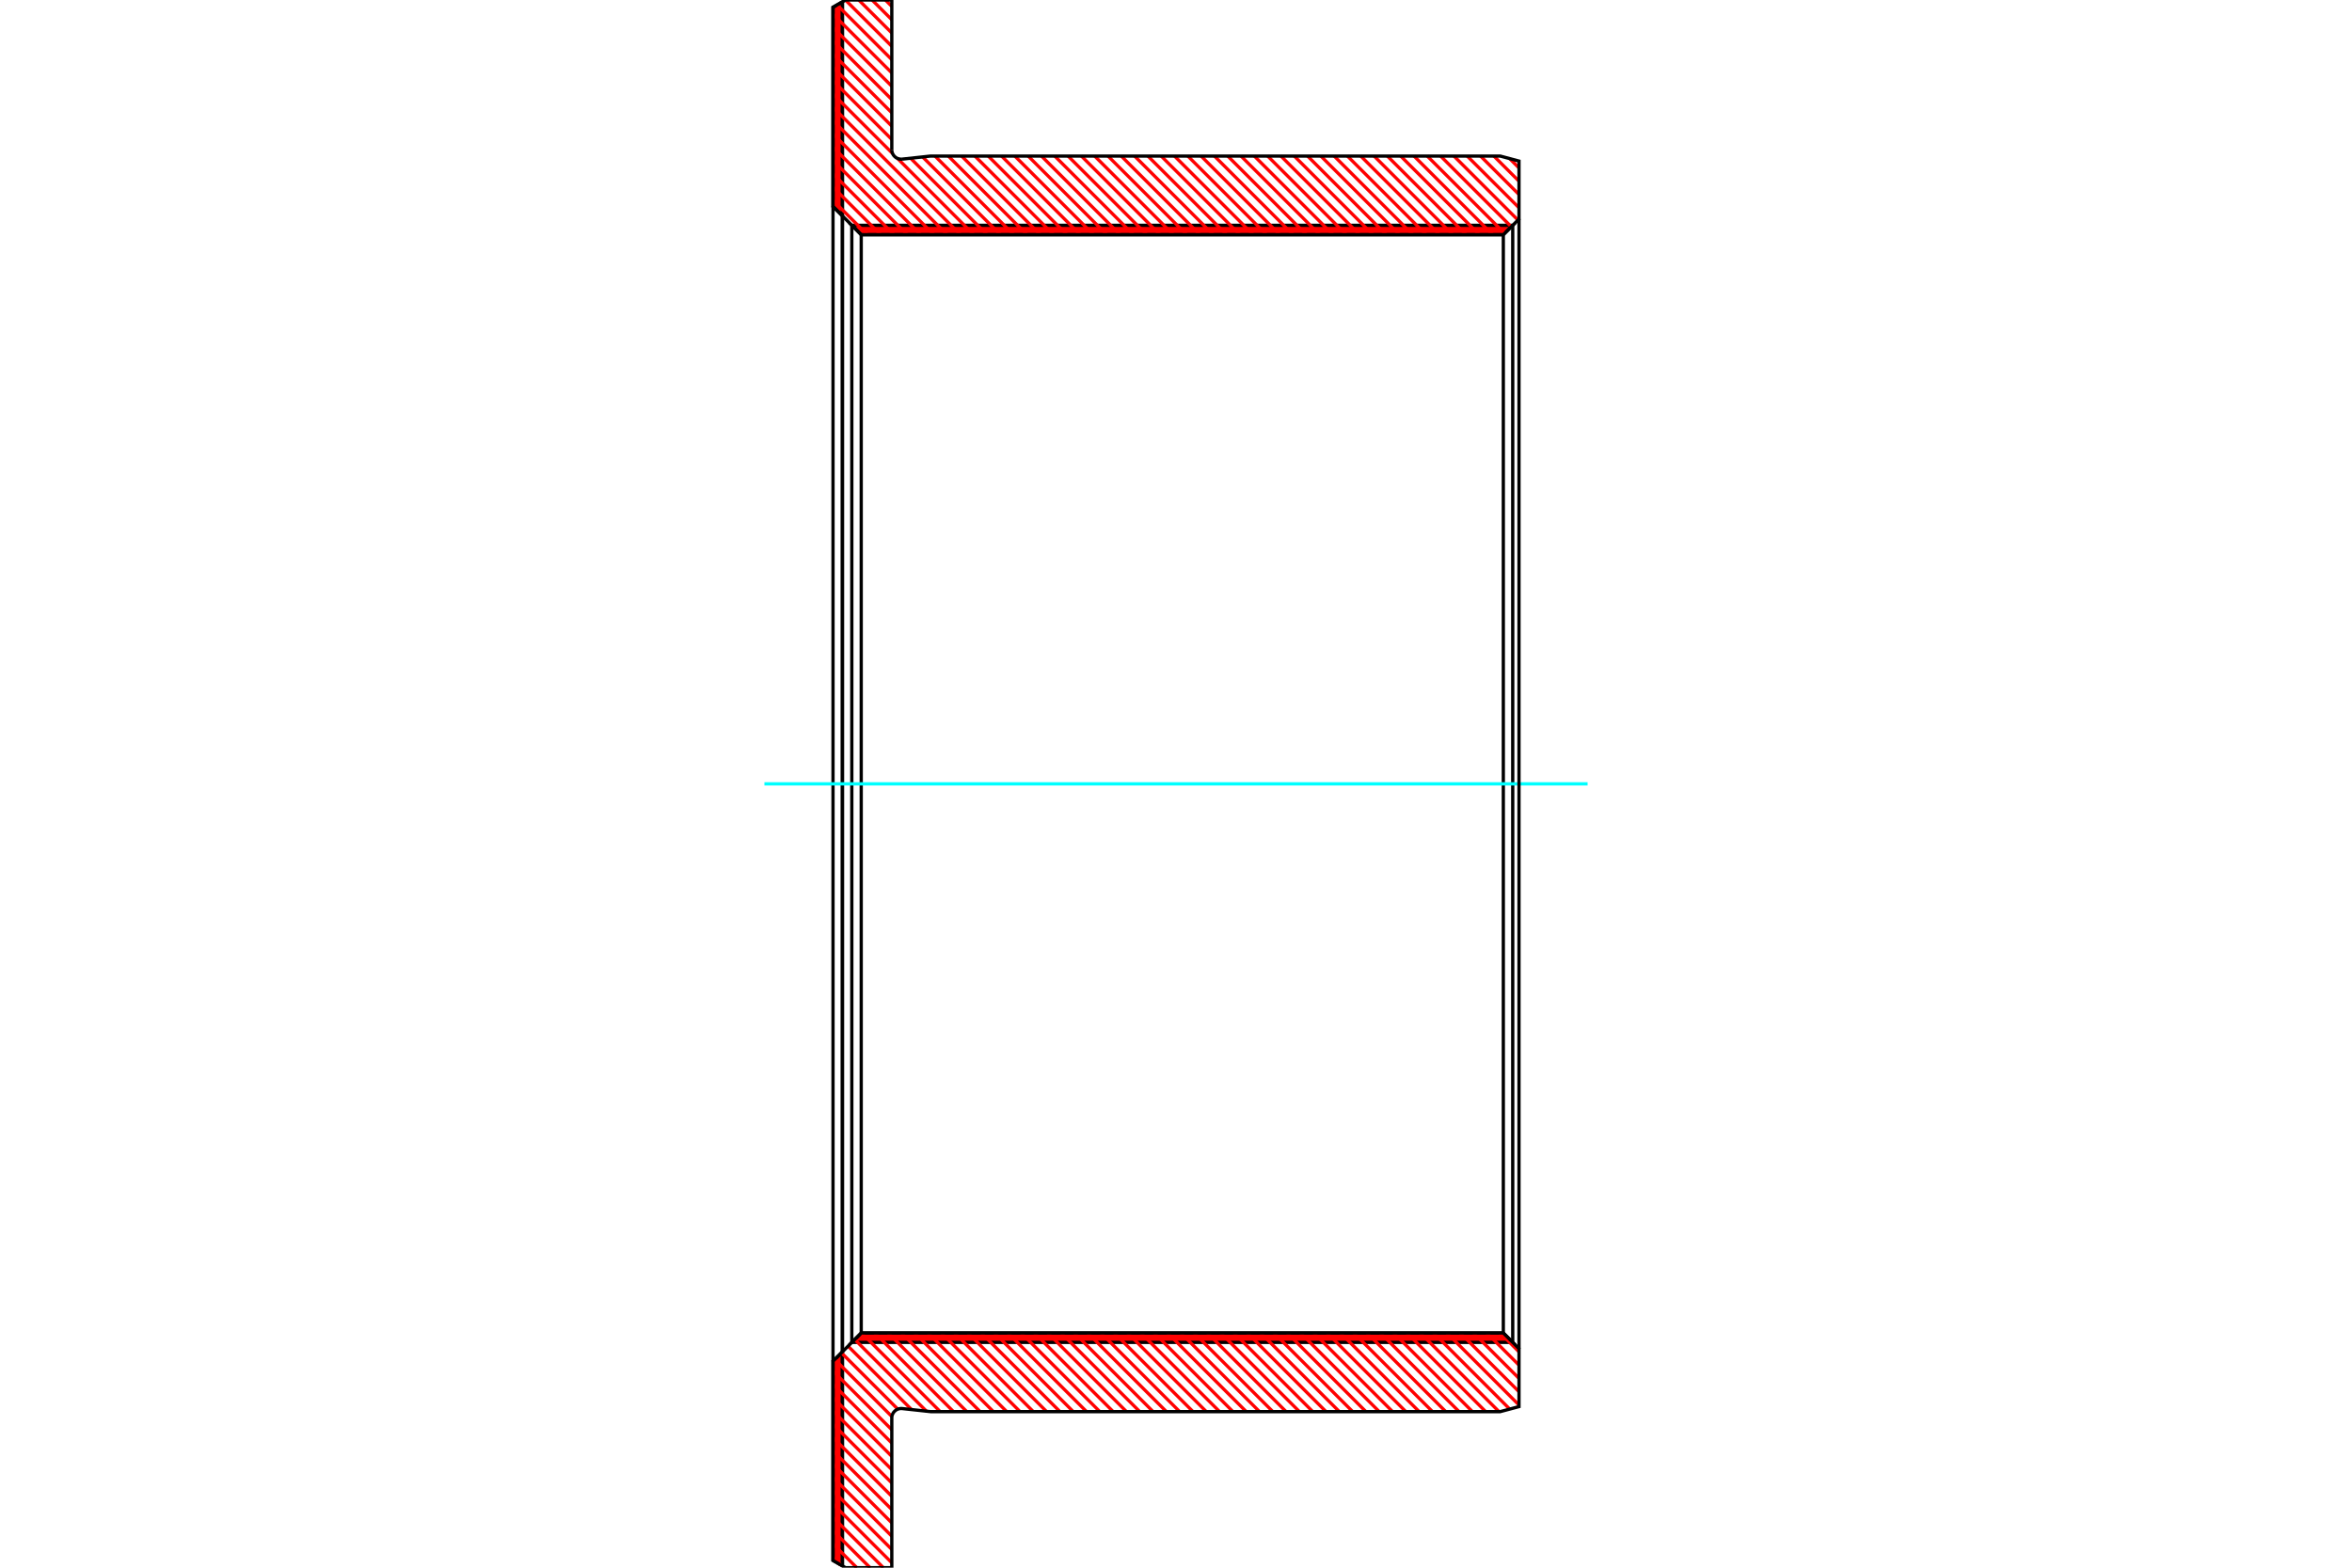 <?xml version="1.0" standalone="no"?>
<!DOCTYPE svg PUBLIC "-//W3C//DTD SVG 1.1//EN"
	"http://www.w3.org/Graphics/SVG/1.1/DTD/svg11.dtd">
<svg xmlns="http://www.w3.org/2000/svg" height="100%" width="100%" viewBox="0 0 36000 24000">
	<rect x="-1800" y="-1200" width="39600" height="26400" style="fill:#FFF"/>
	<g style="fill:none; fill-rule:evenodd" transform="matrix(1 0 0 1 0 0)">
		<g style="fill:none; stroke:#000; stroke-width:50; shape-rendering:geometricPrecision">
		</g>
		<g style="fill:none; stroke:#F00; stroke-width:50; shape-rendering:geometricPrecision">
			<line x1="12887" y1="32" x2="12894" y2="40"/>
			<line x1="12870" y1="42" x2="12894" y2="67"/>
			<line x1="12852" y1="52" x2="12894" y2="94"/>
			<line x1="12835" y1="62" x2="12894" y2="121"/>
			<line x1="12818" y1="72" x2="12894" y2="148"/>
			<line x1="12801" y1="82" x2="12894" y2="175"/>
			<line x1="12783" y1="92" x2="12894" y2="202"/>
			<line x1="12766" y1="102" x2="12894" y2="230"/>
			<line x1="12750" y1="113" x2="12894" y2="257"/>
			<line x1="12750" y1="140" x2="12894" y2="284"/>
			<line x1="12750" y1="167" x2="12894" y2="311"/>
			<line x1="12750" y1="194" x2="12894" y2="338"/>
			<line x1="12750" y1="221" x2="12894" y2="365"/>
			<line x1="12750" y1="249" x2="12894" y2="393"/>
			<line x1="12750" y1="276" x2="12894" y2="420"/>
			<line x1="12750" y1="303" x2="12894" y2="447"/>
			<line x1="12750" y1="330" x2="12894" y2="474"/>
			<line x1="12750" y1="357" x2="12894" y2="501"/>
			<line x1="12750" y1="384" x2="12894" y2="528"/>
			<line x1="12750" y1="411" x2="12894" y2="555"/>
			<line x1="12750" y1="439" x2="12894" y2="583"/>
			<line x1="12750" y1="466" x2="12894" y2="610"/>
			<line x1="12750" y1="493" x2="12894" y2="637"/>
			<line x1="12750" y1="520" x2="12894" y2="664"/>
			<line x1="12750" y1="547" x2="12894" y2="691"/>
			<line x1="12750" y1="574" x2="12894" y2="718"/>
			<line x1="12750" y1="602" x2="12894" y2="746"/>
			<line x1="12750" y1="629" x2="12894" y2="773"/>
			<line x1="12750" y1="656" x2="12894" y2="800"/>
			<line x1="12750" y1="683" x2="12894" y2="827"/>
			<line x1="12750" y1="710" x2="12894" y2="854"/>
			<line x1="12750" y1="737" x2="12894" y2="881"/>
			<line x1="12750" y1="764" x2="12894" y2="908"/>
			<line x1="12750" y1="792" x2="12894" y2="936"/>
			<line x1="12750" y1="819" x2="12894" y2="963"/>
			<line x1="12750" y1="846" x2="12894" y2="990"/>
			<line x1="12750" y1="873" x2="12894" y2="1017"/>
			<line x1="12750" y1="900" x2="12894" y2="1044"/>
			<line x1="12750" y1="927" x2="12894" y2="1071"/>
			<line x1="12750" y1="955" x2="12894" y2="1099"/>
			<line x1="12750" y1="982" x2="12894" y2="1126"/>
			<line x1="12750" y1="1009" x2="12894" y2="1153"/>
			<line x1="12750" y1="1036" x2="12894" y2="1180"/>
			<line x1="12750" y1="1063" x2="12894" y2="1207"/>
			<line x1="12750" y1="1090" x2="12894" y2="1234"/>
			<line x1="12750" y1="1117" x2="12894" y2="1261"/>
			<line x1="12750" y1="1145" x2="12894" y2="1289"/>
			<line x1="12750" y1="1172" x2="12894" y2="1316"/>
			<line x1="12750" y1="1199" x2="12894" y2="1343"/>
			<line x1="12750" y1="1226" x2="12894" y2="1370"/>
			<line x1="12750" y1="1253" x2="12894" y2="1397"/>
			<line x1="12750" y1="1280" x2="12894" y2="1424"/>
			<line x1="12750" y1="1308" x2="12894" y2="1452"/>
			<line x1="12750" y1="1335" x2="12894" y2="1479"/>
			<line x1="12750" y1="1362" x2="12894" y2="1506"/>
			<line x1="12750" y1="1389" x2="12894" y2="1533"/>
			<line x1="12750" y1="1416" x2="12894" y2="1560"/>
			<line x1="12750" y1="1443" x2="12894" y2="1587"/>
			<line x1="12750" y1="1470" x2="12894" y2="1614"/>
			<line x1="12750" y1="1498" x2="12894" y2="1642"/>
			<line x1="12750" y1="1525" x2="12894" y2="1669"/>
			<line x1="12750" y1="1552" x2="12894" y2="1696"/>
			<line x1="12750" y1="1579" x2="12894" y2="1723"/>
			<line x1="12750" y1="1606" x2="12894" y2="1750"/>
			<line x1="12750" y1="1633" x2="12894" y2="1777"/>
			<line x1="12750" y1="1660" x2="12894" y2="1804"/>
			<line x1="12750" y1="1688" x2="12894" y2="1832"/>
			<line x1="12750" y1="1715" x2="12894" y2="1859"/>
			<line x1="12750" y1="1742" x2="12894" y2="1886"/>
			<line x1="12750" y1="1769" x2="12894" y2="1913"/>
			<line x1="12750" y1="1796" x2="12894" y2="1940"/>
			<line x1="12750" y1="1823" x2="12894" y2="1967"/>
			<line x1="12750" y1="1851" x2="12894" y2="1995"/>
			<line x1="12750" y1="1878" x2="12894" y2="2022"/>
			<line x1="12750" y1="1905" x2="12894" y2="2049"/>
			<line x1="12750" y1="1932" x2="12894" y2="2076"/>
			<line x1="12750" y1="1959" x2="12894" y2="2103"/>
			<line x1="12750" y1="1986" x2="12894" y2="2130"/>
			<line x1="12750" y1="2013" x2="12894" y2="2157"/>
			<line x1="12750" y1="2041" x2="12894" y2="2185"/>
			<line x1="12750" y1="2068" x2="12894" y2="2212"/>
			<line x1="12750" y1="2095" x2="12894" y2="2239"/>
			<line x1="12750" y1="2122" x2="12894" y2="2266"/>
			<line x1="12750" y1="2149" x2="12894" y2="2293"/>
			<line x1="12750" y1="2176" x2="12894" y2="2320"/>
			<line x1="12750" y1="2204" x2="12894" y2="2348"/>
			<line x1="12750" y1="2231" x2="12894" y2="2375"/>
			<line x1="12750" y1="2258" x2="12894" y2="2402"/>
			<line x1="12750" y1="2285" x2="12894" y2="2429"/>
			<line x1="12750" y1="2312" x2="12894" y2="2456"/>
			<line x1="12750" y1="2339" x2="12894" y2="2483"/>
			<line x1="12750" y1="2366" x2="12894" y2="2510"/>
			<line x1="12750" y1="2394" x2="12894" y2="2538"/>
			<line x1="12750" y1="2421" x2="12894" y2="2565"/>
			<line x1="12750" y1="2448" x2="12894" y2="2592"/>
			<line x1="12750" y1="2475" x2="12894" y2="2619"/>
			<line x1="12750" y1="2502" x2="12894" y2="2646"/>
			<line x1="12750" y1="2529" x2="12894" y2="2673"/>
			<line x1="12750" y1="2557" x2="12894" y2="2701"/>
			<line x1="12750" y1="2584" x2="12894" y2="2728"/>
			<line x1="12750" y1="2611" x2="12894" y2="2755"/>
			<line x1="12750" y1="2638" x2="12894" y2="2782"/>
			<line x1="12750" y1="2665" x2="12894" y2="2809"/>
			<line x1="12750" y1="2692" x2="12894" y2="2836"/>
			<line x1="12750" y1="2719" x2="12894" y2="2863"/>
			<line x1="12750" y1="2747" x2="12894" y2="2891"/>
			<line x1="12750" y1="2774" x2="12894" y2="2918"/>
			<line x1="12750" y1="2801" x2="12894" y2="2945"/>
			<line x1="12750" y1="2828" x2="12894" y2="2972"/>
			<line x1="12750" y1="2855" x2="12894" y2="2999"/>
			<line x1="12750" y1="2882" x2="12894" y2="3026"/>
			<line x1="12750" y1="2910" x2="12894" y2="3054"/>
			<line x1="12750" y1="2937" x2="12894" y2="3081"/>
			<line x1="12750" y1="2964" x2="12894" y2="3108"/>
			<line x1="12750" y1="2991" x2="12894" y2="3135"/>
			<line x1="12750" y1="3018" x2="12894" y2="3162"/>
			<line x1="12750" y1="3045" x2="12894" y2="3189"/>
			<line x1="12750" y1="3072" x2="12894" y2="3216"/>
			<line x1="12750" y1="3100" x2="12894" y2="3244"/>
			<line x1="12750" y1="3127" x2="12894" y2="3271"/>
			<line x1="12750" y1="3154" x2="12894" y2="3298"/>
			<line x1="12890" y1="20699" x2="12894" y2="20703"/>
			<line x1="12877" y1="20713" x2="12894" y2="20730"/>
			<line x1="12863" y1="20726" x2="12894" y2="20757"/>
			<line x1="12850" y1="20740" x2="12894" y2="20784"/>
			<line x1="12836" y1="20753" x2="12894" y2="20812"/>
			<line x1="12823" y1="20767" x2="12894" y2="20839"/>
			<line x1="12809" y1="20781" x2="12894" y2="20866"/>
			<line x1="12795" y1="20794" x2="12894" y2="20893"/>
			<line x1="12782" y1="20808" x2="12894" y2="20920"/>
			<line x1="12768" y1="20821" x2="12894" y2="20947"/>
			<line x1="12755" y1="20835" x2="12894" y2="20974"/>
			<line x1="12750" y1="20858" x2="12894" y2="21002"/>
			<line x1="12750" y1="20885" x2="12894" y2="21029"/>
			<line x1="12750" y1="20912" x2="12894" y2="21056"/>
			<line x1="12750" y1="20939" x2="12894" y2="21083"/>
			<line x1="12750" y1="20966" x2="12894" y2="21110"/>
			<line x1="12750" y1="20993" x2="12894" y2="21137"/>
			<line x1="12750" y1="21021" x2="12894" y2="21165"/>
			<line x1="12750" y1="21048" x2="12894" y2="21192"/>
			<line x1="12750" y1="21075" x2="12894" y2="21219"/>
			<line x1="12750" y1="21102" x2="12894" y2="21246"/>
			<line x1="12750" y1="21129" x2="12894" y2="21273"/>
			<line x1="12750" y1="21156" x2="12894" y2="21300"/>
			<line x1="12750" y1="21183" x2="12894" y2="21327"/>
			<line x1="12750" y1="21211" x2="12894" y2="21355"/>
			<line x1="12750" y1="21238" x2="12894" y2="21382"/>
			<line x1="12750" y1="21265" x2="12894" y2="21409"/>
			<line x1="12750" y1="21292" x2="12894" y2="21436"/>
			<line x1="12750" y1="21319" x2="12894" y2="21463"/>
			<line x1="12750" y1="21346" x2="12894" y2="21490"/>
			<line x1="12750" y1="21373" x2="12894" y2="21517"/>
			<line x1="12750" y1="21401" x2="12894" y2="21545"/>
			<line x1="12750" y1="21428" x2="12894" y2="21572"/>
			<line x1="12750" y1="21455" x2="12894" y2="21599"/>
			<line x1="12750" y1="21482" x2="12894" y2="21626"/>
			<line x1="12750" y1="21509" x2="12894" y2="21653"/>
			<line x1="12750" y1="21536" x2="12894" y2="21680"/>
			<line x1="12750" y1="21564" x2="12894" y2="21708"/>
			<line x1="12750" y1="21591" x2="12894" y2="21735"/>
			<line x1="12750" y1="21618" x2="12894" y2="21762"/>
			<line x1="12750" y1="21645" x2="12894" y2="21789"/>
			<line x1="12750" y1="21672" x2="12894" y2="21816"/>
			<line x1="12750" y1="21699" x2="12894" y2="21843"/>
			<line x1="12750" y1="21726" x2="12894" y2="21870"/>
			<line x1="12750" y1="21754" x2="12894" y2="21898"/>
			<line x1="12750" y1="21781" x2="12894" y2="21925"/>
			<line x1="12750" y1="21808" x2="12894" y2="21952"/>
			<line x1="12750" y1="21835" x2="12894" y2="21979"/>
			<line x1="12750" y1="21862" x2="12894" y2="22006"/>
			<line x1="12750" y1="21889" x2="12894" y2="22033"/>
			<line x1="12750" y1="21917" x2="12894" y2="22061"/>
			<line x1="12750" y1="21944" x2="12894" y2="22088"/>
			<line x1="12750" y1="21971" x2="12894" y2="22115"/>
			<line x1="12750" y1="21998" x2="12894" y2="22142"/>
			<line x1="12750" y1="22025" x2="12894" y2="22169"/>
			<line x1="12750" y1="22052" x2="12894" y2="22196"/>
			<line x1="12750" y1="22079" x2="12894" y2="22223"/>
			<line x1="12750" y1="22107" x2="12894" y2="22251"/>
			<line x1="12750" y1="22134" x2="12894" y2="22278"/>
			<line x1="12750" y1="22161" x2="12894" y2="22305"/>
			<line x1="12750" y1="22188" x2="12894" y2="22332"/>
			<line x1="12750" y1="22215" x2="12894" y2="22359"/>
			<line x1="12750" y1="22242" x2="12894" y2="22386"/>
			<line x1="12750" y1="22270" x2="12894" y2="22414"/>
			<line x1="12750" y1="22297" x2="12894" y2="22441"/>
			<line x1="12750" y1="22324" x2="12894" y2="22468"/>
			<line x1="12750" y1="22351" x2="12894" y2="22495"/>
			<line x1="12750" y1="22378" x2="12894" y2="22522"/>
			<line x1="12750" y1="22405" x2="12894" y2="22549"/>
			<line x1="12750" y1="22432" x2="12894" y2="22576"/>
			<line x1="12750" y1="22460" x2="12894" y2="22604"/>
			<line x1="12750" y1="22487" x2="12894" y2="22631"/>
			<line x1="12750" y1="22514" x2="12894" y2="22658"/>
			<line x1="12750" y1="22541" x2="12894" y2="22685"/>
			<line x1="12750" y1="22568" x2="12894" y2="22712"/>
			<line x1="12750" y1="22595" x2="12894" y2="22739"/>
			<line x1="12750" y1="22623" x2="12894" y2="22767"/>
			<line x1="12750" y1="22650" x2="12894" y2="22794"/>
			<line x1="12750" y1="22677" x2="12894" y2="22821"/>
			<line x1="12750" y1="22704" x2="12894" y2="22848"/>
			<line x1="12750" y1="22731" x2="12894" y2="22875"/>
			<line x1="12750" y1="22758" x2="12894" y2="22902"/>
			<line x1="12750" y1="22785" x2="12894" y2="22929"/>
			<line x1="12750" y1="22813" x2="12894" y2="22957"/>
			<line x1="12750" y1="22840" x2="12894" y2="22984"/>
			<line x1="12750" y1="22867" x2="12894" y2="23011"/>
			<line x1="12750" y1="22894" x2="12894" y2="23038"/>
			<line x1="12750" y1="22921" x2="12894" y2="23065"/>
			<line x1="12750" y1="22948" x2="12894" y2="23092"/>
			<line x1="12750" y1="22976" x2="12894" y2="23120"/>
			<line x1="12750" y1="23003" x2="12894" y2="23147"/>
			<line x1="12750" y1="23030" x2="12894" y2="23174"/>
			<line x1="12750" y1="23057" x2="12894" y2="23201"/>
			<line x1="12750" y1="23084" x2="12894" y2="23228"/>
			<line x1="12750" y1="23111" x2="12894" y2="23255"/>
			<line x1="12750" y1="23138" x2="12894" y2="23282"/>
			<line x1="12750" y1="23166" x2="12894" y2="23310"/>
			<line x1="12750" y1="23193" x2="12894" y2="23337"/>
			<line x1="12750" y1="23220" x2="12894" y2="23364"/>
			<line x1="12750" y1="23247" x2="12894" y2="23391"/>
			<line x1="12750" y1="23274" x2="12894" y2="23418"/>
			<line x1="12750" y1="23301" x2="12894" y2="23445"/>
			<line x1="12750" y1="23329" x2="12894" y2="23473"/>
			<line x1="12750" y1="23356" x2="12894" y2="23500"/>
			<line x1="12750" y1="23383" x2="12894" y2="23527"/>
			<line x1="12750" y1="23410" x2="12894" y2="23554"/>
			<line x1="12750" y1="23437" x2="12894" y2="23581"/>
			<line x1="12750" y1="23464" x2="12894" y2="23608"/>
			<line x1="12750" y1="23491" x2="12894" y2="23635"/>
			<line x1="12750" y1="23519" x2="12894" y2="23663"/>
			<line x1="12750" y1="23546" x2="12894" y2="23690"/>
			<line x1="12750" y1="23573" x2="12894" y2="23717"/>
			<line x1="12750" y1="23600" x2="12894" y2="23744"/>
			<line x1="12750" y1="23627" x2="12894" y2="23771"/>
			<line x1="12750" y1="23654" x2="12894" y2="23798"/>
			<line x1="12750" y1="23681" x2="12894" y2="23825"/>
			<line x1="12750" y1="23709" x2="12894" y2="23853"/>
			<line x1="12750" y1="23736" x2="12894" y2="23880"/>
			<line x1="12750" y1="23763" x2="12894" y2="23907"/>
			<line x1="12750" y1="23790" x2="12894" y2="23934"/>
			<line x1="12750" y1="23817" x2="12894" y2="23961"/>
			<line x1="12750" y1="23844" x2="12856" y2="23950"/>
			<line x1="12750" y1="23872" x2="12792" y2="23913"/>
		</g>
		<g style="fill:none; stroke:#000; stroke-width:50; shape-rendering:geometricPrecision">
			<polyline points="12894,23972 12750,23889 12750,20839 12894,20695 12894,23972"/>
			<polyline points="12894,28 12750,111 12750,3161 12894,3305 12894,28"/>
			<line x1="12894" y1="3305" x2="12894" y2="20695"/>
			<line x1="12750" y1="20839" x2="12750" y2="3161"/>
		</g>
		<g style="fill:none; stroke:#F00; stroke-width:50; shape-rendering:geometricPrecision">
			<line x1="23152" y1="3449" x2="23153" y2="3449"/>
			<line x1="23118" y1="3449" x2="23136" y2="3466"/>
			<line x1="23084" y1="3449" x2="23119" y2="3483"/>
			<line x1="23051" y1="3449" x2="23102" y2="3500"/>
			<line x1="23017" y1="3449" x2="23085" y2="3517"/>
			<line x1="22983" y1="3449" x2="23068" y2="3534"/>
			<line x1="22949" y1="3449" x2="23051" y2="3551"/>
			<line x1="22915" y1="3449" x2="23034" y2="3568"/>
			<line x1="22881" y1="3449" x2="23017" y2="3585"/>
			<line x1="22847" y1="3449" x2="22991" y2="3593"/>
			<line x1="22813" y1="3449" x2="22957" y2="3593"/>
			<line x1="22779" y1="3449" x2="22923" y2="3593"/>
			<line x1="22745" y1="3449" x2="22889" y2="3593"/>
			<line x1="22711" y1="3449" x2="22855" y2="3593"/>
			<line x1="22677" y1="3449" x2="22821" y2="3593"/>
			<line x1="22643" y1="3449" x2="22787" y2="3593"/>
			<line x1="22609" y1="3449" x2="22753" y2="3593"/>
			<line x1="22575" y1="3449" x2="22719" y2="3593"/>
			<line x1="22541" y1="3449" x2="22685" y2="3593"/>
			<line x1="22507" y1="3449" x2="22651" y2="3593"/>
			<line x1="22474" y1="3449" x2="22618" y2="3593"/>
			<line x1="22440" y1="3449" x2="22584" y2="3593"/>
			<line x1="22406" y1="3449" x2="22550" y2="3593"/>
			<line x1="22372" y1="3449" x2="22516" y2="3593"/>
			<line x1="22338" y1="3449" x2="22482" y2="3593"/>
			<line x1="22304" y1="3449" x2="22448" y2="3593"/>
			<line x1="22270" y1="3449" x2="22414" y2="3593"/>
			<line x1="22236" y1="3449" x2="22380" y2="3593"/>
			<line x1="22202" y1="3449" x2="22346" y2="3593"/>
			<line x1="22168" y1="3449" x2="22312" y2="3593"/>
			<line x1="22134" y1="3449" x2="22278" y2="3593"/>
			<line x1="22100" y1="3449" x2="22244" y2="3593"/>
			<line x1="22066" y1="3449" x2="22210" y2="3593"/>
			<line x1="22032" y1="3449" x2="22176" y2="3593"/>
			<line x1="21998" y1="3449" x2="22142" y2="3593"/>
			<line x1="21964" y1="3449" x2="22108" y2="3593"/>
			<line x1="21930" y1="3449" x2="22074" y2="3593"/>
			<line x1="21897" y1="3449" x2="22041" y2="3593"/>
			<line x1="21863" y1="3449" x2="22007" y2="3593"/>
			<line x1="21829" y1="3449" x2="21973" y2="3593"/>
			<line x1="21795" y1="3449" x2="21939" y2="3593"/>
			<line x1="21761" y1="3449" x2="21905" y2="3593"/>
			<line x1="21727" y1="3449" x2="21871" y2="3593"/>
			<line x1="21693" y1="3449" x2="21837" y2="3593"/>
			<line x1="21659" y1="3449" x2="21803" y2="3593"/>
			<line x1="21625" y1="3449" x2="21769" y2="3593"/>
			<line x1="21591" y1="3449" x2="21735" y2="3593"/>
			<line x1="21557" y1="3449" x2="21701" y2="3593"/>
			<line x1="21523" y1="3449" x2="21667" y2="3593"/>
			<line x1="21489" y1="3449" x2="21633" y2="3593"/>
			<line x1="21455" y1="3449" x2="21599" y2="3593"/>
			<line x1="21421" y1="3449" x2="21565" y2="3593"/>
			<line x1="21387" y1="3449" x2="21531" y2="3593"/>
			<line x1="21353" y1="3449" x2="21497" y2="3593"/>
			<line x1="21320" y1="3449" x2="21464" y2="3593"/>
			<line x1="21286" y1="3449" x2="21430" y2="3593"/>
			<line x1="21252" y1="3449" x2="21396" y2="3593"/>
			<line x1="21218" y1="3449" x2="21362" y2="3593"/>
			<line x1="21184" y1="3449" x2="21328" y2="3593"/>
			<line x1="21150" y1="3449" x2="21294" y2="3593"/>
			<line x1="21116" y1="3449" x2="21260" y2="3593"/>
			<line x1="21082" y1="3449" x2="21226" y2="3593"/>
			<line x1="21048" y1="3449" x2="21192" y2="3593"/>
			<line x1="21014" y1="3449" x2="21158" y2="3593"/>
			<line x1="20980" y1="3449" x2="21124" y2="3593"/>
			<line x1="20946" y1="3449" x2="21090" y2="3593"/>
			<line x1="20912" y1="3449" x2="21056" y2="3593"/>
			<line x1="20878" y1="3449" x2="21022" y2="3593"/>
			<line x1="20844" y1="3449" x2="20988" y2="3593"/>
			<line x1="20810" y1="3449" x2="20954" y2="3593"/>
			<line x1="20776" y1="3449" x2="20920" y2="3593"/>
			<line x1="20743" y1="3449" x2="20887" y2="3593"/>
			<line x1="20709" y1="3449" x2="20853" y2="3593"/>
			<line x1="20675" y1="3449" x2="20819" y2="3593"/>
			<line x1="20641" y1="3449" x2="20785" y2="3593"/>
			<line x1="20607" y1="3449" x2="20751" y2="3593"/>
			<line x1="20573" y1="3449" x2="20717" y2="3593"/>
			<line x1="20539" y1="3449" x2="20683" y2="3593"/>
			<line x1="20505" y1="3449" x2="20649" y2="3593"/>
			<line x1="20471" y1="3449" x2="20615" y2="3593"/>
			<line x1="20437" y1="3449" x2="20581" y2="3593"/>
			<line x1="20403" y1="3449" x2="20547" y2="3593"/>
			<line x1="20369" y1="3449" x2="20513" y2="3593"/>
			<line x1="20335" y1="3449" x2="20479" y2="3593"/>
			<line x1="20301" y1="3449" x2="20445" y2="3593"/>
			<line x1="20267" y1="3449" x2="20411" y2="3593"/>
			<line x1="20233" y1="3449" x2="20377" y2="3593"/>
			<line x1="20199" y1="3449" x2="20343" y2="3593"/>
			<line x1="20166" y1="3449" x2="20310" y2="3593"/>
			<line x1="20132" y1="3449" x2="20276" y2="3593"/>
			<line x1="20098" y1="3449" x2="20242" y2="3593"/>
			<line x1="20064" y1="3449" x2="20208" y2="3593"/>
			<line x1="20030" y1="3449" x2="20174" y2="3593"/>
			<line x1="19996" y1="3449" x2="20140" y2="3593"/>
			<line x1="19962" y1="3449" x2="20106" y2="3593"/>
			<line x1="19928" y1="3449" x2="20072" y2="3593"/>
			<line x1="19894" y1="3449" x2="20038" y2="3593"/>
			<line x1="19860" y1="3449" x2="20004" y2="3593"/>
			<line x1="19826" y1="3449" x2="19970" y2="3593"/>
			<line x1="19792" y1="3449" x2="19936" y2="3593"/>
			<line x1="19758" y1="3449" x2="19902" y2="3593"/>
			<line x1="19724" y1="3449" x2="19868" y2="3593"/>
			<line x1="19690" y1="3449" x2="19834" y2="3593"/>
			<line x1="19656" y1="3449" x2="19800" y2="3593"/>
			<line x1="19622" y1="3449" x2="19766" y2="3593"/>
			<line x1="19589" y1="3449" x2="19733" y2="3593"/>
			<line x1="19555" y1="3449" x2="19699" y2="3593"/>
			<line x1="19521" y1="3449" x2="19665" y2="3593"/>
			<line x1="19487" y1="3449" x2="19631" y2="3593"/>
			<line x1="19453" y1="3449" x2="19597" y2="3593"/>
			<line x1="19419" y1="3449" x2="19563" y2="3593"/>
			<line x1="19385" y1="3449" x2="19529" y2="3593"/>
			<line x1="19351" y1="3449" x2="19495" y2="3593"/>
			<line x1="19317" y1="3449" x2="19461" y2="3593"/>
			<line x1="19283" y1="3449" x2="19427" y2="3593"/>
			<line x1="19249" y1="3449" x2="19393" y2="3593"/>
			<line x1="19215" y1="3449" x2="19359" y2="3593"/>
			<line x1="19181" y1="3449" x2="19325" y2="3593"/>
			<line x1="19147" y1="3449" x2="19291" y2="3593"/>
			<line x1="19113" y1="3449" x2="19257" y2="3593"/>
			<line x1="19079" y1="3449" x2="19223" y2="3593"/>
			<line x1="19045" y1="3449" x2="19189" y2="3593"/>
			<line x1="19012" y1="3449" x2="19156" y2="3593"/>
			<line x1="18978" y1="3449" x2="19122" y2="3593"/>
			<line x1="18944" y1="3449" x2="19088" y2="3593"/>
			<line x1="18910" y1="3449" x2="19054" y2="3593"/>
			<line x1="18876" y1="3449" x2="19020" y2="3593"/>
			<line x1="18842" y1="3449" x2="18986" y2="3593"/>
			<line x1="18808" y1="3449" x2="18952" y2="3593"/>
			<line x1="18774" y1="3449" x2="18918" y2="3593"/>
			<line x1="18740" y1="3449" x2="18884" y2="3593"/>
			<line x1="18706" y1="3449" x2="18850" y2="3593"/>
			<line x1="18672" y1="3449" x2="18816" y2="3593"/>
			<line x1="18638" y1="3449" x2="18782" y2="3593"/>
			<line x1="18604" y1="3449" x2="18748" y2="3593"/>
			<line x1="18570" y1="3449" x2="18714" y2="3593"/>
			<line x1="18536" y1="3449" x2="18680" y2="3593"/>
			<line x1="18502" y1="3449" x2="18646" y2="3593"/>
			<line x1="18468" y1="3449" x2="18612" y2="3593"/>
			<line x1="18435" y1="3449" x2="18579" y2="3593"/>
			<line x1="18401" y1="3449" x2="18545" y2="3593"/>
			<line x1="18367" y1="3449" x2="18511" y2="3593"/>
			<line x1="18333" y1="3449" x2="18477" y2="3593"/>
			<line x1="18299" y1="3449" x2="18443" y2="3593"/>
			<line x1="18265" y1="3449" x2="18409" y2="3593"/>
			<line x1="18231" y1="3449" x2="18375" y2="3593"/>
			<line x1="18197" y1="3449" x2="18341" y2="3593"/>
			<line x1="18163" y1="3449" x2="18307" y2="3593"/>
			<line x1="18129" y1="3449" x2="18273" y2="3593"/>
			<line x1="18095" y1="3449" x2="18239" y2="3593"/>
			<line x1="18061" y1="3449" x2="18205" y2="3593"/>
			<line x1="18027" y1="3449" x2="18171" y2="3593"/>
			<line x1="17993" y1="3449" x2="18137" y2="3593"/>
			<line x1="17959" y1="3449" x2="18103" y2="3593"/>
			<line x1="17925" y1="3449" x2="18069" y2="3593"/>
			<line x1="17891" y1="3449" x2="18035" y2="3593"/>
			<line x1="17858" y1="3449" x2="18002" y2="3593"/>
			<line x1="17824" y1="3449" x2="17968" y2="3593"/>
			<line x1="17790" y1="3449" x2="17934" y2="3593"/>
			<line x1="17756" y1="3449" x2="17900" y2="3593"/>
			<line x1="17722" y1="3449" x2="17866" y2="3593"/>
			<line x1="17688" y1="3449" x2="17832" y2="3593"/>
			<line x1="17654" y1="3449" x2="17798" y2="3593"/>
			<line x1="17620" y1="3449" x2="17764" y2="3593"/>
			<line x1="17586" y1="3449" x2="17730" y2="3593"/>
			<line x1="17552" y1="3449" x2="17696" y2="3593"/>
			<line x1="17518" y1="3449" x2="17662" y2="3593"/>
			<line x1="17484" y1="3449" x2="17628" y2="3593"/>
			<line x1="17450" y1="3449" x2="17594" y2="3593"/>
			<line x1="17416" y1="3449" x2="17560" y2="3593"/>
			<line x1="17382" y1="3449" x2="17526" y2="3593"/>
			<line x1="17348" y1="3449" x2="17492" y2="3593"/>
			<line x1="17314" y1="3449" x2="17458" y2="3593"/>
			<line x1="17281" y1="3449" x2="17425" y2="3593"/>
			<line x1="17247" y1="3449" x2="17391" y2="3593"/>
			<line x1="17213" y1="3449" x2="17357" y2="3593"/>
			<line x1="17179" y1="3449" x2="17323" y2="3593"/>
			<line x1="17145" y1="3449" x2="17289" y2="3593"/>
			<line x1="17111" y1="3449" x2="17255" y2="3593"/>
			<line x1="17077" y1="3449" x2="17221" y2="3593"/>
			<line x1="17043" y1="3449" x2="17187" y2="3593"/>
			<line x1="17009" y1="3449" x2="17153" y2="3593"/>
			<line x1="16975" y1="3449" x2="17119" y2="3593"/>
			<line x1="16941" y1="3449" x2="17085" y2="3593"/>
			<line x1="16907" y1="3449" x2="17051" y2="3593"/>
			<line x1="16873" y1="3449" x2="17017" y2="3593"/>
			<line x1="16839" y1="3449" x2="16983" y2="3593"/>
			<line x1="16805" y1="3449" x2="16949" y2="3593"/>
			<line x1="16771" y1="3449" x2="16915" y2="3593"/>
			<line x1="16737" y1="3449" x2="16881" y2="3593"/>
			<line x1="16704" y1="3449" x2="16848" y2="3593"/>
			<line x1="16670" y1="3449" x2="16814" y2="3593"/>
			<line x1="16636" y1="3449" x2="16780" y2="3593"/>
			<line x1="16602" y1="3449" x2="16746" y2="3593"/>
			<line x1="16568" y1="3449" x2="16712" y2="3593"/>
			<line x1="16534" y1="3449" x2="16678" y2="3593"/>
			<line x1="16500" y1="3449" x2="16644" y2="3593"/>
			<line x1="16466" y1="3449" x2="16610" y2="3593"/>
			<line x1="16432" y1="3449" x2="16576" y2="3593"/>
			<line x1="16398" y1="3449" x2="16542" y2="3593"/>
			<line x1="16364" y1="3449" x2="16508" y2="3593"/>
			<line x1="16330" y1="3449" x2="16474" y2="3593"/>
			<line x1="16296" y1="3449" x2="16440" y2="3593"/>
			<line x1="16262" y1="3449" x2="16406" y2="3593"/>
			<line x1="16228" y1="3449" x2="16372" y2="3593"/>
			<line x1="16194" y1="3449" x2="16338" y2="3593"/>
			<line x1="16160" y1="3449" x2="16304" y2="3593"/>
			<line x1="16127" y1="3449" x2="16271" y2="3593"/>
			<line x1="16093" y1="3449" x2="16237" y2="3593"/>
			<line x1="16059" y1="3449" x2="16203" y2="3593"/>
			<line x1="16025" y1="3449" x2="16169" y2="3593"/>
			<line x1="15991" y1="3449" x2="16135" y2="3593"/>
			<line x1="15957" y1="3449" x2="16101" y2="3593"/>
			<line x1="15923" y1="3449" x2="16067" y2="3593"/>
			<line x1="15889" y1="3449" x2="16033" y2="3593"/>
			<line x1="15855" y1="3449" x2="15999" y2="3593"/>
			<line x1="15821" y1="3449" x2="15965" y2="3593"/>
			<line x1="15787" y1="3449" x2="15931" y2="3593"/>
			<line x1="15753" y1="3449" x2="15897" y2="3593"/>
			<line x1="15719" y1="3449" x2="15863" y2="3593"/>
			<line x1="15685" y1="3449" x2="15829" y2="3593"/>
			<line x1="15651" y1="3449" x2="15795" y2="3593"/>
			<line x1="15617" y1="3449" x2="15761" y2="3593"/>
			<line x1="15583" y1="3449" x2="15727" y2="3593"/>
			<line x1="15550" y1="3449" x2="15694" y2="3593"/>
			<line x1="15516" y1="3449" x2="15660" y2="3593"/>
			<line x1="15482" y1="3449" x2="15626" y2="3593"/>
			<line x1="15448" y1="3449" x2="15592" y2="3593"/>
			<line x1="15414" y1="3449" x2="15558" y2="3593"/>
			<line x1="15380" y1="3449" x2="15524" y2="3593"/>
			<line x1="15346" y1="3449" x2="15490" y2="3593"/>
			<line x1="15312" y1="3449" x2="15456" y2="3593"/>
			<line x1="15278" y1="3449" x2="15422" y2="3593"/>
			<line x1="15244" y1="3449" x2="15388" y2="3593"/>
			<line x1="15210" y1="3449" x2="15354" y2="3593"/>
			<line x1="15176" y1="3449" x2="15320" y2="3593"/>
			<line x1="15142" y1="3449" x2="15286" y2="3593"/>
			<line x1="15108" y1="3449" x2="15252" y2="3593"/>
			<line x1="15074" y1="3449" x2="15218" y2="3593"/>
			<line x1="15040" y1="3449" x2="15184" y2="3593"/>
			<line x1="15006" y1="3449" x2="15150" y2="3593"/>
			<line x1="14973" y1="3449" x2="15117" y2="3593"/>
			<line x1="14939" y1="3449" x2="15083" y2="3593"/>
			<line x1="14905" y1="3449" x2="15049" y2="3593"/>
			<line x1="14871" y1="3449" x2="15015" y2="3593"/>
			<line x1="14837" y1="3449" x2="14981" y2="3593"/>
			<line x1="14803" y1="3449" x2="14947" y2="3593"/>
			<line x1="14769" y1="3449" x2="14913" y2="3593"/>
			<line x1="14735" y1="3449" x2="14879" y2="3593"/>
			<line x1="14701" y1="3449" x2="14845" y2="3593"/>
			<line x1="14667" y1="3449" x2="14811" y2="3593"/>
			<line x1="14633" y1="3449" x2="14777" y2="3593"/>
			<line x1="14599" y1="3449" x2="14743" y2="3593"/>
			<line x1="14565" y1="3449" x2="14709" y2="3593"/>
			<line x1="14531" y1="3449" x2="14675" y2="3593"/>
			<line x1="14497" y1="3449" x2="14641" y2="3593"/>
			<line x1="14463" y1="3449" x2="14607" y2="3593"/>
			<line x1="14429" y1="3449" x2="14573" y2="3593"/>
			<line x1="14396" y1="3449" x2="14540" y2="3593"/>
			<line x1="14362" y1="3449" x2="14506" y2="3593"/>
			<line x1="14328" y1="3449" x2="14472" y2="3593"/>
			<line x1="14294" y1="3449" x2="14438" y2="3593"/>
			<line x1="14260" y1="3449" x2="14404" y2="3593"/>
			<line x1="14226" y1="3449" x2="14370" y2="3593"/>
			<line x1="14192" y1="3449" x2="14336" y2="3593"/>
			<line x1="14158" y1="3449" x2="14302" y2="3593"/>
			<line x1="14124" y1="3449" x2="14268" y2="3593"/>
			<line x1="14090" y1="3449" x2="14234" y2="3593"/>
			<line x1="14056" y1="3449" x2="14200" y2="3593"/>
			<line x1="14022" y1="3449" x2="14166" y2="3593"/>
			<line x1="13988" y1="3449" x2="14132" y2="3593"/>
			<line x1="13954" y1="3449" x2="14098" y2="3593"/>
			<line x1="13920" y1="3449" x2="14064" y2="3593"/>
			<line x1="13886" y1="3449" x2="14030" y2="3593"/>
			<line x1="13852" y1="3449" x2="13996" y2="3593"/>
			<line x1="13819" y1="3449" x2="13963" y2="3593"/>
			<line x1="13785" y1="3449" x2="13929" y2="3593"/>
			<line x1="13751" y1="3449" x2="13895" y2="3593"/>
			<line x1="13717" y1="3449" x2="13861" y2="3593"/>
			<line x1="13683" y1="3449" x2="13827" y2="3593"/>
			<line x1="13649" y1="3449" x2="13793" y2="3593"/>
			<line x1="13615" y1="3449" x2="13759" y2="3593"/>
			<line x1="13581" y1="3449" x2="13725" y2="3593"/>
			<line x1="13547" y1="3449" x2="13691" y2="3593"/>
			<line x1="13513" y1="3449" x2="13657" y2="3593"/>
			<line x1="13479" y1="3449" x2="13623" y2="3593"/>
			<line x1="13445" y1="3449" x2="13589" y2="3593"/>
			<line x1="13411" y1="3449" x2="13555" y2="3593"/>
			<line x1="13377" y1="3449" x2="13521" y2="3593"/>
			<line x1="13343" y1="3449" x2="13487" y2="3593"/>
			<line x1="13309" y1="3449" x2="13453" y2="3593"/>
			<line x1="13275" y1="3449" x2="13419" y2="3593"/>
			<line x1="13242" y1="3449" x2="13386" y2="3593"/>
			<line x1="13208" y1="3449" x2="13352" y2="3593"/>
			<line x1="13174" y1="3449" x2="13318" y2="3593"/>
			<line x1="13140" y1="3449" x2="13284" y2="3593"/>
			<line x1="13106" y1="3449" x2="13250" y2="3593"/>
			<line x1="13072" y1="3449" x2="13216" y2="3593"/>
			<line x1="23004" y1="20407" x2="23148" y2="20551"/>
			<line x1="22970" y1="20407" x2="23114" y2="20551"/>
			<line x1="22937" y1="20407" x2="23081" y2="20551"/>
			<line x1="22903" y1="20407" x2="23047" y2="20551"/>
			<line x1="22869" y1="20407" x2="23013" y2="20551"/>
			<line x1="22835" y1="20407" x2="22979" y2="20551"/>
			<line x1="22801" y1="20407" x2="22945" y2="20551"/>
			<line x1="22767" y1="20407" x2="22911" y2="20551"/>
			<line x1="22733" y1="20407" x2="22877" y2="20551"/>
			<line x1="22699" y1="20407" x2="22843" y2="20551"/>
			<line x1="22665" y1="20407" x2="22809" y2="20551"/>
			<line x1="22631" y1="20407" x2="22775" y2="20551"/>
			<line x1="22597" y1="20407" x2="22741" y2="20551"/>
			<line x1="22563" y1="20407" x2="22707" y2="20551"/>
			<line x1="22529" y1="20407" x2="22673" y2="20551"/>
			<line x1="22495" y1="20407" x2="22639" y2="20551"/>
			<line x1="22461" y1="20407" x2="22605" y2="20551"/>
			<line x1="22427" y1="20407" x2="22571" y2="20551"/>
			<line x1="22393" y1="20407" x2="22537" y2="20551"/>
			<line x1="22360" y1="20407" x2="22504" y2="20551"/>
			<line x1="22326" y1="20407" x2="22470" y2="20551"/>
			<line x1="22292" y1="20407" x2="22436" y2="20551"/>
			<line x1="22258" y1="20407" x2="22402" y2="20551"/>
			<line x1="22224" y1="20407" x2="22368" y2="20551"/>
			<line x1="22190" y1="20407" x2="22334" y2="20551"/>
			<line x1="22156" y1="20407" x2="22300" y2="20551"/>
			<line x1="22122" y1="20407" x2="22266" y2="20551"/>
			<line x1="22088" y1="20407" x2="22232" y2="20551"/>
			<line x1="22054" y1="20407" x2="22198" y2="20551"/>
			<line x1="22020" y1="20407" x2="22164" y2="20551"/>
			<line x1="21986" y1="20407" x2="22130" y2="20551"/>
			<line x1="21952" y1="20407" x2="22096" y2="20551"/>
			<line x1="21918" y1="20407" x2="22062" y2="20551"/>
			<line x1="21884" y1="20407" x2="22028" y2="20551"/>
			<line x1="21850" y1="20407" x2="21994" y2="20551"/>
			<line x1="21816" y1="20407" x2="21960" y2="20551"/>
			<line x1="21783" y1="20407" x2="21927" y2="20551"/>
			<line x1="21749" y1="20407" x2="21893" y2="20551"/>
			<line x1="21715" y1="20407" x2="21859" y2="20551"/>
			<line x1="21681" y1="20407" x2="21825" y2="20551"/>
			<line x1="21647" y1="20407" x2="21791" y2="20551"/>
			<line x1="21613" y1="20407" x2="21757" y2="20551"/>
			<line x1="21579" y1="20407" x2="21723" y2="20551"/>
			<line x1="21545" y1="20407" x2="21689" y2="20551"/>
			<line x1="21511" y1="20407" x2="21655" y2="20551"/>
			<line x1="21477" y1="20407" x2="21621" y2="20551"/>
			<line x1="21443" y1="20407" x2="21587" y2="20551"/>
			<line x1="21409" y1="20407" x2="21553" y2="20551"/>
			<line x1="21375" y1="20407" x2="21519" y2="20551"/>
			<line x1="21341" y1="20407" x2="21485" y2="20551"/>
			<line x1="21307" y1="20407" x2="21451" y2="20551"/>
			<line x1="21273" y1="20407" x2="21417" y2="20551"/>
			<line x1="21239" y1="20407" x2="21383" y2="20551"/>
			<line x1="21206" y1="20407" x2="21350" y2="20551"/>
			<line x1="21172" y1="20407" x2="21316" y2="20551"/>
			<line x1="21138" y1="20407" x2="21282" y2="20551"/>
			<line x1="21104" y1="20407" x2="21248" y2="20551"/>
			<line x1="21070" y1="20407" x2="21214" y2="20551"/>
			<line x1="21036" y1="20407" x2="21180" y2="20551"/>
			<line x1="21002" y1="20407" x2="21146" y2="20551"/>
			<line x1="20968" y1="20407" x2="21112" y2="20551"/>
			<line x1="20934" y1="20407" x2="21078" y2="20551"/>
			<line x1="20900" y1="20407" x2="21044" y2="20551"/>
			<line x1="20866" y1="20407" x2="21010" y2="20551"/>
			<line x1="20832" y1="20407" x2="20976" y2="20551"/>
			<line x1="20798" y1="20407" x2="20942" y2="20551"/>
			<line x1="20764" y1="20407" x2="20908" y2="20551"/>
			<line x1="20730" y1="20407" x2="20874" y2="20551"/>
			<line x1="20696" y1="20407" x2="20840" y2="20551"/>
			<line x1="20662" y1="20407" x2="20806" y2="20551"/>
			<line x1="20629" y1="20407" x2="20773" y2="20551"/>
			<line x1="20595" y1="20407" x2="20739" y2="20551"/>
			<line x1="20561" y1="20407" x2="20705" y2="20551"/>
			<line x1="20527" y1="20407" x2="20671" y2="20551"/>
			<line x1="20493" y1="20407" x2="20637" y2="20551"/>
			<line x1="20459" y1="20407" x2="20603" y2="20551"/>
			<line x1="20425" y1="20407" x2="20569" y2="20551"/>
			<line x1="20391" y1="20407" x2="20535" y2="20551"/>
			<line x1="20357" y1="20407" x2="20501" y2="20551"/>
			<line x1="20323" y1="20407" x2="20467" y2="20551"/>
			<line x1="20289" y1="20407" x2="20433" y2="20551"/>
			<line x1="20255" y1="20407" x2="20399" y2="20551"/>
			<line x1="20221" y1="20407" x2="20365" y2="20551"/>
			<line x1="20187" y1="20407" x2="20331" y2="20551"/>
			<line x1="20153" y1="20407" x2="20297" y2="20551"/>
			<line x1="20119" y1="20407" x2="20263" y2="20551"/>
			<line x1="20085" y1="20407" x2="20229" y2="20551"/>
			<line x1="20052" y1="20407" x2="20196" y2="20551"/>
			<line x1="20018" y1="20407" x2="20162" y2="20551"/>
			<line x1="19984" y1="20407" x2="20128" y2="20551"/>
			<line x1="19950" y1="20407" x2="20094" y2="20551"/>
			<line x1="19916" y1="20407" x2="20060" y2="20551"/>
			<line x1="19882" y1="20407" x2="20026" y2="20551"/>
			<line x1="19848" y1="20407" x2="19992" y2="20551"/>
			<line x1="19814" y1="20407" x2="19958" y2="20551"/>
			<line x1="19780" y1="20407" x2="19924" y2="20551"/>
			<line x1="19746" y1="20407" x2="19890" y2="20551"/>
			<line x1="19712" y1="20407" x2="19856" y2="20551"/>
			<line x1="19678" y1="20407" x2="19822" y2="20551"/>
			<line x1="19644" y1="20407" x2="19788" y2="20551"/>
			<line x1="19610" y1="20407" x2="19754" y2="20551"/>
			<line x1="19576" y1="20407" x2="19720" y2="20551"/>
			<line x1="19542" y1="20407" x2="19686" y2="20551"/>
			<line x1="19508" y1="20407" x2="19652" y2="20551"/>
			<line x1="19475" y1="20407" x2="19619" y2="20551"/>
			<line x1="19441" y1="20407" x2="19585" y2="20551"/>
			<line x1="19407" y1="20407" x2="19551" y2="20551"/>
			<line x1="19373" y1="20407" x2="19517" y2="20551"/>
			<line x1="19339" y1="20407" x2="19483" y2="20551"/>
			<line x1="19305" y1="20407" x2="19449" y2="20551"/>
			<line x1="19271" y1="20407" x2="19415" y2="20551"/>
			<line x1="19237" y1="20407" x2="19381" y2="20551"/>
			<line x1="19203" y1="20407" x2="19347" y2="20551"/>
			<line x1="19169" y1="20407" x2="19313" y2="20551"/>
			<line x1="19135" y1="20407" x2="19279" y2="20551"/>
			<line x1="19101" y1="20407" x2="19245" y2="20551"/>
			<line x1="19067" y1="20407" x2="19211" y2="20551"/>
			<line x1="19033" y1="20407" x2="19177" y2="20551"/>
			<line x1="18999" y1="20407" x2="19143" y2="20551"/>
			<line x1="18965" y1="20407" x2="19109" y2="20551"/>
			<line x1="18931" y1="20407" x2="19075" y2="20551"/>
			<line x1="18898" y1="20407" x2="19042" y2="20551"/>
			<line x1="18864" y1="20407" x2="19008" y2="20551"/>
			<line x1="18830" y1="20407" x2="18974" y2="20551"/>
			<line x1="18796" y1="20407" x2="18940" y2="20551"/>
			<line x1="18762" y1="20407" x2="18906" y2="20551"/>
			<line x1="18728" y1="20407" x2="18872" y2="20551"/>
			<line x1="18694" y1="20407" x2="18838" y2="20551"/>
			<line x1="18660" y1="20407" x2="18804" y2="20551"/>
			<line x1="18626" y1="20407" x2="18770" y2="20551"/>
			<line x1="18592" y1="20407" x2="18736" y2="20551"/>
			<line x1="18558" y1="20407" x2="18702" y2="20551"/>
			<line x1="18524" y1="20407" x2="18668" y2="20551"/>
			<line x1="18490" y1="20407" x2="18634" y2="20551"/>
			<line x1="18456" y1="20407" x2="18600" y2="20551"/>
			<line x1="18422" y1="20407" x2="18566" y2="20551"/>
			<line x1="18388" y1="20407" x2="18532" y2="20551"/>
			<line x1="18355" y1="20407" x2="18499" y2="20551"/>
			<line x1="18321" y1="20407" x2="18465" y2="20551"/>
			<line x1="18287" y1="20407" x2="18431" y2="20551"/>
			<line x1="18253" y1="20407" x2="18397" y2="20551"/>
			<line x1="18219" y1="20407" x2="18363" y2="20551"/>
			<line x1="18185" y1="20407" x2="18329" y2="20551"/>
			<line x1="18151" y1="20407" x2="18295" y2="20551"/>
			<line x1="18117" y1="20407" x2="18261" y2="20551"/>
			<line x1="18083" y1="20407" x2="18227" y2="20551"/>
			<line x1="18049" y1="20407" x2="18193" y2="20551"/>
			<line x1="18015" y1="20407" x2="18159" y2="20551"/>
			<line x1="17981" y1="20407" x2="18125" y2="20551"/>
			<line x1="17947" y1="20407" x2="18091" y2="20551"/>
			<line x1="17913" y1="20407" x2="18057" y2="20551"/>
			<line x1="17879" y1="20407" x2="18023" y2="20551"/>
			<line x1="17845" y1="20407" x2="17989" y2="20551"/>
			<line x1="17811" y1="20407" x2="17955" y2="20551"/>
			<line x1="17778" y1="20407" x2="17922" y2="20551"/>
			<line x1="17744" y1="20407" x2="17888" y2="20551"/>
			<line x1="17710" y1="20407" x2="17854" y2="20551"/>
			<line x1="17676" y1="20407" x2="17820" y2="20551"/>
			<line x1="17642" y1="20407" x2="17786" y2="20551"/>
			<line x1="17608" y1="20407" x2="17752" y2="20551"/>
			<line x1="17574" y1="20407" x2="17718" y2="20551"/>
			<line x1="17540" y1="20407" x2="17684" y2="20551"/>
			<line x1="17506" y1="20407" x2="17650" y2="20551"/>
			<line x1="17472" y1="20407" x2="17616" y2="20551"/>
			<line x1="17438" y1="20407" x2="17582" y2="20551"/>
			<line x1="17404" y1="20407" x2="17548" y2="20551"/>
			<line x1="17370" y1="20407" x2="17514" y2="20551"/>
			<line x1="17336" y1="20407" x2="17480" y2="20551"/>
			<line x1="17302" y1="20407" x2="17446" y2="20551"/>
			<line x1="17268" y1="20407" x2="17412" y2="20551"/>
			<line x1="17234" y1="20407" x2="17378" y2="20551"/>
			<line x1="17201" y1="20407" x2="17345" y2="20551"/>
			<line x1="17167" y1="20407" x2="17311" y2="20551"/>
			<line x1="17133" y1="20407" x2="17277" y2="20551"/>
			<line x1="17099" y1="20407" x2="17243" y2="20551"/>
			<line x1="17065" y1="20407" x2="17209" y2="20551"/>
			<line x1="17031" y1="20407" x2="17175" y2="20551"/>
			<line x1="16997" y1="20407" x2="17141" y2="20551"/>
			<line x1="16963" y1="20407" x2="17107" y2="20551"/>
			<line x1="16929" y1="20407" x2="17073" y2="20551"/>
			<line x1="16895" y1="20407" x2="17039" y2="20551"/>
			<line x1="16861" y1="20407" x2="17005" y2="20551"/>
			<line x1="16827" y1="20407" x2="16971" y2="20551"/>
			<line x1="16793" y1="20407" x2="16937" y2="20551"/>
			<line x1="16759" y1="20407" x2="16903" y2="20551"/>
			<line x1="16725" y1="20407" x2="16869" y2="20551"/>
			<line x1="16691" y1="20407" x2="16835" y2="20551"/>
			<line x1="16657" y1="20407" x2="16801" y2="20551"/>
			<line x1="16624" y1="20407" x2="16768" y2="20551"/>
			<line x1="16590" y1="20407" x2="16734" y2="20551"/>
			<line x1="16556" y1="20407" x2="16700" y2="20551"/>
			<line x1="16522" y1="20407" x2="16666" y2="20551"/>
			<line x1="16488" y1="20407" x2="16632" y2="20551"/>
			<line x1="16454" y1="20407" x2="16598" y2="20551"/>
			<line x1="16420" y1="20407" x2="16564" y2="20551"/>
			<line x1="16386" y1="20407" x2="16530" y2="20551"/>
			<line x1="16352" y1="20407" x2="16496" y2="20551"/>
			<line x1="16318" y1="20407" x2="16462" y2="20551"/>
			<line x1="16284" y1="20407" x2="16428" y2="20551"/>
			<line x1="16250" y1="20407" x2="16394" y2="20551"/>
			<line x1="16216" y1="20407" x2="16360" y2="20551"/>
			<line x1="16182" y1="20407" x2="16326" y2="20551"/>
			<line x1="16148" y1="20407" x2="16292" y2="20551"/>
			<line x1="16114" y1="20407" x2="16258" y2="20551"/>
			<line x1="16080" y1="20407" x2="16224" y2="20551"/>
			<line x1="16047" y1="20407" x2="16191" y2="20551"/>
			<line x1="16013" y1="20407" x2="16157" y2="20551"/>
			<line x1="15979" y1="20407" x2="16123" y2="20551"/>
			<line x1="15945" y1="20407" x2="16089" y2="20551"/>
			<line x1="15911" y1="20407" x2="16055" y2="20551"/>
			<line x1="15877" y1="20407" x2="16021" y2="20551"/>
			<line x1="15843" y1="20407" x2="15987" y2="20551"/>
			<line x1="15809" y1="20407" x2="15953" y2="20551"/>
			<line x1="15775" y1="20407" x2="15919" y2="20551"/>
			<line x1="15741" y1="20407" x2="15885" y2="20551"/>
			<line x1="15707" y1="20407" x2="15851" y2="20551"/>
			<line x1="15673" y1="20407" x2="15817" y2="20551"/>
			<line x1="15639" y1="20407" x2="15783" y2="20551"/>
			<line x1="15605" y1="20407" x2="15749" y2="20551"/>
			<line x1="15571" y1="20407" x2="15715" y2="20551"/>
			<line x1="15537" y1="20407" x2="15681" y2="20551"/>
			<line x1="15503" y1="20407" x2="15647" y2="20551"/>
			<line x1="15470" y1="20407" x2="15614" y2="20551"/>
			<line x1="15436" y1="20407" x2="15580" y2="20551"/>
			<line x1="15402" y1="20407" x2="15546" y2="20551"/>
			<line x1="15368" y1="20407" x2="15512" y2="20551"/>
			<line x1="15334" y1="20407" x2="15478" y2="20551"/>
			<line x1="15300" y1="20407" x2="15444" y2="20551"/>
			<line x1="15266" y1="20407" x2="15410" y2="20551"/>
			<line x1="15232" y1="20407" x2="15376" y2="20551"/>
			<line x1="15198" y1="20407" x2="15342" y2="20551"/>
			<line x1="15164" y1="20407" x2="15308" y2="20551"/>
			<line x1="15130" y1="20407" x2="15274" y2="20551"/>
			<line x1="15096" y1="20407" x2="15240" y2="20551"/>
			<line x1="15062" y1="20407" x2="15206" y2="20551"/>
			<line x1="15028" y1="20407" x2="15172" y2="20551"/>
			<line x1="14994" y1="20407" x2="15138" y2="20551"/>
			<line x1="14960" y1="20407" x2="15104" y2="20551"/>
			<line x1="14926" y1="20407" x2="15070" y2="20551"/>
			<line x1="14893" y1="20407" x2="15037" y2="20551"/>
			<line x1="14859" y1="20407" x2="15003" y2="20551"/>
			<line x1="14825" y1="20407" x2="14969" y2="20551"/>
			<line x1="14791" y1="20407" x2="14935" y2="20551"/>
			<line x1="14757" y1="20407" x2="14901" y2="20551"/>
			<line x1="14723" y1="20407" x2="14867" y2="20551"/>
			<line x1="14689" y1="20407" x2="14833" y2="20551"/>
			<line x1="14655" y1="20407" x2="14799" y2="20551"/>
			<line x1="14621" y1="20407" x2="14765" y2="20551"/>
			<line x1="14587" y1="20407" x2="14731" y2="20551"/>
			<line x1="14553" y1="20407" x2="14697" y2="20551"/>
			<line x1="14519" y1="20407" x2="14663" y2="20551"/>
			<line x1="14485" y1="20407" x2="14629" y2="20551"/>
			<line x1="14451" y1="20407" x2="14595" y2="20551"/>
			<line x1="14417" y1="20407" x2="14561" y2="20551"/>
			<line x1="14383" y1="20407" x2="14527" y2="20551"/>
			<line x1="14349" y1="20407" x2="14493" y2="20551"/>
			<line x1="14316" y1="20407" x2="14460" y2="20551"/>
			<line x1="14282" y1="20407" x2="14426" y2="20551"/>
			<line x1="14248" y1="20407" x2="14392" y2="20551"/>
			<line x1="14214" y1="20407" x2="14358" y2="20551"/>
			<line x1="14180" y1="20407" x2="14324" y2="20551"/>
			<line x1="14146" y1="20407" x2="14290" y2="20551"/>
			<line x1="14112" y1="20407" x2="14256" y2="20551"/>
			<line x1="14078" y1="20407" x2="14222" y2="20551"/>
			<line x1="14044" y1="20407" x2="14188" y2="20551"/>
			<line x1="14010" y1="20407" x2="14154" y2="20551"/>
			<line x1="13976" y1="20407" x2="14120" y2="20551"/>
			<line x1="13942" y1="20407" x2="14086" y2="20551"/>
			<line x1="13908" y1="20407" x2="14052" y2="20551"/>
			<line x1="13874" y1="20407" x2="14018" y2="20551"/>
			<line x1="13840" y1="20407" x2="13984" y2="20551"/>
			<line x1="13806" y1="20407" x2="13950" y2="20551"/>
			<line x1="13772" y1="20407" x2="13916" y2="20551"/>
			<line x1="13739" y1="20407" x2="13883" y2="20551"/>
			<line x1="13705" y1="20407" x2="13849" y2="20551"/>
			<line x1="13671" y1="20407" x2="13815" y2="20551"/>
			<line x1="13637" y1="20407" x2="13781" y2="20551"/>
			<line x1="13603" y1="20407" x2="13747" y2="20551"/>
			<line x1="13569" y1="20407" x2="13713" y2="20551"/>
			<line x1="13535" y1="20407" x2="13679" y2="20551"/>
			<line x1="13501" y1="20407" x2="13645" y2="20551"/>
			<line x1="13467" y1="20407" x2="13611" y2="20551"/>
			<line x1="13433" y1="20407" x2="13577" y2="20551"/>
			<line x1="13399" y1="20407" x2="13543" y2="20551"/>
			<line x1="13365" y1="20407" x2="13509" y2="20551"/>
			<line x1="13331" y1="20407" x2="13475" y2="20551"/>
			<line x1="13297" y1="20407" x2="13441" y2="20551"/>
			<line x1="13263" y1="20407" x2="13407" y2="20551"/>
			<line x1="13229" y1="20407" x2="13373" y2="20551"/>
			<line x1="13195" y1="20407" x2="13339" y2="20551"/>
			<line x1="13172" y1="20418" x2="13306" y2="20551"/>
			<line x1="13155" y1="20435" x2="13272" y2="20551"/>
			<line x1="13138" y1="20452" x2="13238" y2="20551"/>
			<line x1="13121" y1="20468" x2="13204" y2="20551"/>
			<line x1="13104" y1="20485" x2="13170" y2="20551"/>
			<line x1="13087" y1="20502" x2="13136" y2="20551"/>
			<line x1="13070" y1="20519" x2="13102" y2="20551"/>
			<line x1="13053" y1="20536" x2="13068" y2="20551"/>
		</g>
		<g style="fill:none; stroke:#000; stroke-width:50; shape-rendering:geometricPrecision">
			<polyline points="23010,20407 23154,20551 13038,20551 13182,20407 23010,20407"/>
			<polyline points="23010,3593 23154,3449 13038,3449 13182,3593 23010,3593 23010,20407"/>
			<line x1="23154" y1="20551" x2="23154" y2="3449"/>
			<line x1="13038" y1="3449" x2="13038" y2="20551"/>
			<line x1="13182" y1="20407" x2="13182" y2="3593"/>
			<line x1="12894" y1="28" x2="12894" y2="23972"/>
		</g>
		<g style="fill:none; stroke:#F00; stroke-width:50; shape-rendering:geometricPrecision">
			<line x1="12867" y1="23956" x2="12750" y2="23840"/>
			<line x1="13114" y1="24000" x2="12750" y2="23636"/>
			<line x1="13318" y1="24000" x2="12750" y2="23433"/>
			<line x1="13521" y1="24000" x2="12750" y2="23229"/>
			<line x1="13650" y1="23925" x2="12750" y2="23025"/>
			<line x1="13650" y1="23721" x2="12750" y2="22822"/>
			<line x1="13650" y1="23518" x2="12750" y2="22618"/>
			<line x1="13650" y1="23314" x2="12750" y2="22414"/>
			<line x1="13650" y1="23110" x2="12750" y2="22211"/>
			<line x1="13650" y1="22907" x2="12750" y2="22007"/>
			<line x1="13650" y1="22703" x2="12750" y2="21803"/>
			<line x1="13650" y1="22499" x2="12750" y2="21600"/>
			<line x1="13650" y1="22296" x2="12750" y2="21396"/>
			<line x1="13650" y1="22092" x2="12750" y2="21192"/>
			<line x1="13650" y1="21888" x2="12750" y2="20989"/>
			<line x1="13651" y1="21686" x2="12777" y2="20812"/>
			<line x1="13742" y1="21573" x2="12879" y2="20710"/>
			<line x1="13952" y1="21579" x2="12981" y2="20609"/>
			<line x1="14180" y1="21604" x2="13083" y2="20507"/>
			<line x1="14391" y1="21611" x2="13187" y2="20407"/>
			<line x1="14594" y1="21611" x2="13390" y2="20407"/>
			<line x1="14798" y1="21611" x2="13594" y2="20407"/>
			<line x1="15002" y1="21611" x2="13798" y2="20407"/>
			<line x1="15205" y1="21611" x2="14001" y2="20407"/>
			<line x1="15409" y1="21611" x2="14205" y2="20407"/>
			<line x1="15613" y1="21611" x2="14409" y2="20407"/>
			<line x1="15816" y1="21611" x2="14612" y2="20407"/>
			<line x1="16020" y1="21611" x2="14816" y2="20407"/>
			<line x1="16224" y1="21611" x2="15020" y2="20407"/>
			<line x1="16427" y1="21611" x2="15223" y2="20407"/>
			<line x1="16631" y1="21611" x2="15427" y2="20407"/>
			<line x1="16834" y1="21611" x2="15631" y2="20407"/>
			<line x1="17038" y1="21611" x2="15834" y2="20407"/>
			<line x1="17242" y1="21611" x2="16038" y2="20407"/>
			<line x1="17445" y1="21611" x2="16242" y2="20407"/>
			<line x1="17649" y1="21611" x2="16445" y2="20407"/>
			<line x1="17853" y1="21611" x2="16649" y2="20407"/>
			<line x1="18056" y1="21611" x2="16852" y2="20407"/>
			<line x1="18260" y1="21611" x2="17056" y2="20407"/>
			<line x1="18464" y1="21611" x2="17260" y2="20407"/>
			<line x1="18667" y1="21611" x2="17463" y2="20407"/>
			<line x1="18871" y1="21611" x2="17667" y2="20407"/>
			<line x1="19075" y1="21611" x2="17871" y2="20407"/>
			<line x1="19278" y1="21611" x2="18074" y2="20407"/>
			<line x1="19482" y1="21611" x2="18278" y2="20407"/>
			<line x1="19685" y1="21611" x2="18482" y2="20407"/>
			<line x1="19889" y1="21611" x2="18685" y2="20407"/>
			<line x1="20093" y1="21611" x2="18889" y2="20407"/>
			<line x1="20296" y1="21611" x2="19093" y2="20407"/>
			<line x1="20500" y1="21611" x2="19296" y2="20407"/>
			<line x1="20704" y1="21611" x2="19500" y2="20407"/>
			<line x1="20907" y1="21611" x2="19704" y2="20407"/>
			<line x1="21111" y1="21611" x2="19907" y2="20407"/>
			<line x1="21315" y1="21611" x2="20111" y2="20407"/>
			<line x1="21518" y1="21611" x2="20314" y2="20407"/>
			<line x1="21722" y1="21611" x2="20518" y2="20407"/>
			<line x1="21926" y1="21611" x2="20722" y2="20407"/>
			<line x1="22129" y1="21611" x2="20925" y2="20407"/>
			<line x1="22333" y1="21611" x2="21129" y2="20407"/>
			<line x1="22537" y1="21611" x2="21333" y2="20407"/>
			<line x1="22740" y1="21611" x2="21536" y2="20407"/>
			<line x1="22944" y1="21611" x2="21740" y2="20407"/>
			<line x1="23108" y1="21572" x2="21944" y2="20407"/>
			<line x1="23250" y1="21510" x2="22147" y2="20407"/>
			<line x1="23250" y1="21306" x2="22351" y2="20407"/>
			<line x1="23250" y1="21102" x2="22555" y2="20407"/>
			<line x1="23250" y1="20899" x2="22758" y2="20407"/>
			<line x1="23250" y1="20695" x2="22962" y2="20407"/>
			<line x1="13275" y1="3593" x2="12750" y2="3068"/>
			<line x1="13479" y1="3593" x2="12750" y2="2864"/>
			<line x1="13682" y1="3593" x2="12750" y2="2661"/>
			<line x1="13886" y1="3593" x2="12750" y2="2457"/>
			<line x1="14090" y1="3593" x2="12750" y2="2253"/>
			<line x1="14293" y1="3593" x2="12750" y2="2050"/>
			<line x1="14497" y1="3593" x2="12750" y2="1846"/>
			<line x1="14701" y1="3593" x2="12750" y2="1642"/>
			<line x1="14904" y1="3593" x2="13737" y2="2425"/>
			<line x1="13662" y1="2350" x2="12750" y2="1439"/>
			<line x1="15108" y1="3593" x2="13937" y2="2422"/>
			<line x1="13650" y1="2135" x2="12750" y2="1235"/>
			<line x1="15312" y1="3593" x2="14121" y2="2402"/>
			<line x1="13650" y1="1931" x2="12750" y2="1031"/>
			<line x1="15515" y1="3593" x2="14311" y2="2389"/>
			<line x1="13650" y1="1727" x2="12750" y2="828"/>
			<line x1="15719" y1="3593" x2="14515" y2="2389"/>
			<line x1="13650" y1="1524" x2="12750" y2="624"/>
			<line x1="15923" y1="3593" x2="14719" y2="2389"/>
			<line x1="13650" y1="1320" x2="12750" y2="421"/>
			<line x1="16126" y1="3593" x2="14922" y2="2389"/>
			<line x1="13650" y1="1116" x2="12750" y2="217"/>
			<line x1="16330" y1="3593" x2="15126" y2="2389"/>
			<line x1="13650" y1="913" x2="12812" y2="75"/>
			<line x1="16533" y1="3593" x2="15330" y2="2389"/>
			<line x1="13650" y1="709" x2="12941" y2="1"/>
			<line x1="16737" y1="3593" x2="15533" y2="2389"/>
			<line x1="13650" y1="505" x2="13144" y2="0"/>
			<line x1="16941" y1="3593" x2="15737" y2="2389"/>
			<line x1="13650" y1="302" x2="13348" y2="0"/>
			<line x1="17144" y1="3593" x2="15941" y2="2389"/>
			<line x1="13650" y1="98" x2="13552" y2="0"/>
			<line x1="17348" y1="3593" x2="16144" y2="2389"/>
			<line x1="17552" y1="3593" x2="16348" y2="2389"/>
			<line x1="17755" y1="3593" x2="16552" y2="2389"/>
			<line x1="17959" y1="3593" x2="16755" y2="2389"/>
			<line x1="18163" y1="3593" x2="16959" y2="2389"/>
			<line x1="18366" y1="3593" x2="17162" y2="2389"/>
			<line x1="18570" y1="3593" x2="17366" y2="2389"/>
			<line x1="18774" y1="3593" x2="17570" y2="2389"/>
			<line x1="18977" y1="3593" x2="17773" y2="2389"/>
			<line x1="19181" y1="3593" x2="17977" y2="2389"/>
			<line x1="19385" y1="3593" x2="18181" y2="2389"/>
			<line x1="19588" y1="3593" x2="18384" y2="2389"/>
			<line x1="19792" y1="3593" x2="18588" y2="2389"/>
			<line x1="19995" y1="3593" x2="18792" y2="2389"/>
			<line x1="20199" y1="3593" x2="18995" y2="2389"/>
			<line x1="20403" y1="3593" x2="19199" y2="2389"/>
			<line x1="20606" y1="3593" x2="19403" y2="2389"/>
			<line x1="20810" y1="3593" x2="19606" y2="2389"/>
			<line x1="21014" y1="3593" x2="19810" y2="2389"/>
			<line x1="21217" y1="3593" x2="20014" y2="2389"/>
			<line x1="21421" y1="3593" x2="20217" y2="2389"/>
			<line x1="21625" y1="3593" x2="20421" y2="2389"/>
			<line x1="21828" y1="3593" x2="20624" y2="2389"/>
			<line x1="22032" y1="3593" x2="20828" y2="2389"/>
			<line x1="22236" y1="3593" x2="21032" y2="2389"/>
			<line x1="22439" y1="3593" x2="21235" y2="2389"/>
			<line x1="22643" y1="3593" x2="21439" y2="2389"/>
			<line x1="22847" y1="3593" x2="21643" y2="2389"/>
			<line x1="23030" y1="3573" x2="21846" y2="2389"/>
			<line x1="23132" y1="3471" x2="22050" y2="2389"/>
			<line x1="23234" y1="3369" x2="22254" y2="2389"/>
			<line x1="23250" y1="3181" x2="22457" y2="2389"/>
			<line x1="23250" y1="2978" x2="22661" y2="2389"/>
			<line x1="23250" y1="2774" x2="22865" y2="2389"/>
			<line x1="23250" y1="2571" x2="23107" y2="2428"/>
		</g>
		<g style="fill:none; stroke:#000; stroke-width:50; shape-rendering:geometricPrecision">
			<polyline points="23010,20407 23154,20551 23250,20647 23250,21534 22962,21611 14245,21611 13809,21564 13787,21563 13766,21566 13744,21572 13724,21581 13706,21593 13690,21608 13676,21624 13665,21643 13656,21664 13651,21685 13650,21707 13650,24000 12942,24000 12894,23972 12750,23889 12750,20839 12894,20695 13038,20551 13182,20407 23010,20407"/>
			<polyline points="23010,3593 23154,3449 23250,3353 23250,2466 22962,2389 14245,2389 13809,2436"/>
			<polyline points="13650,2293 13651,2315 13656,2336 13665,2357 13676,2376 13690,2392 13706,2407 13724,2419 13744,2428 13766,2434 13787,2437 13809,2436"/>
			<polyline points="13650,2293 13650,0 12942,0 12894,28 12750,111 12750,3161 12894,3305 13038,3449 13182,3593 23010,3593"/>
		</g>
		<g style="fill:none; stroke:#0FF; stroke-width:50; shape-rendering:geometricPrecision">
			<line x1="11700" y1="12000" x2="24300" y2="12000"/>
		</g>
		<g style="fill:none; stroke:#000; stroke-width:50; shape-rendering:geometricPrecision">
			<line x1="23250" y1="20647" x2="23250" y2="3353"/>
		</g>
	</g>
</svg>
